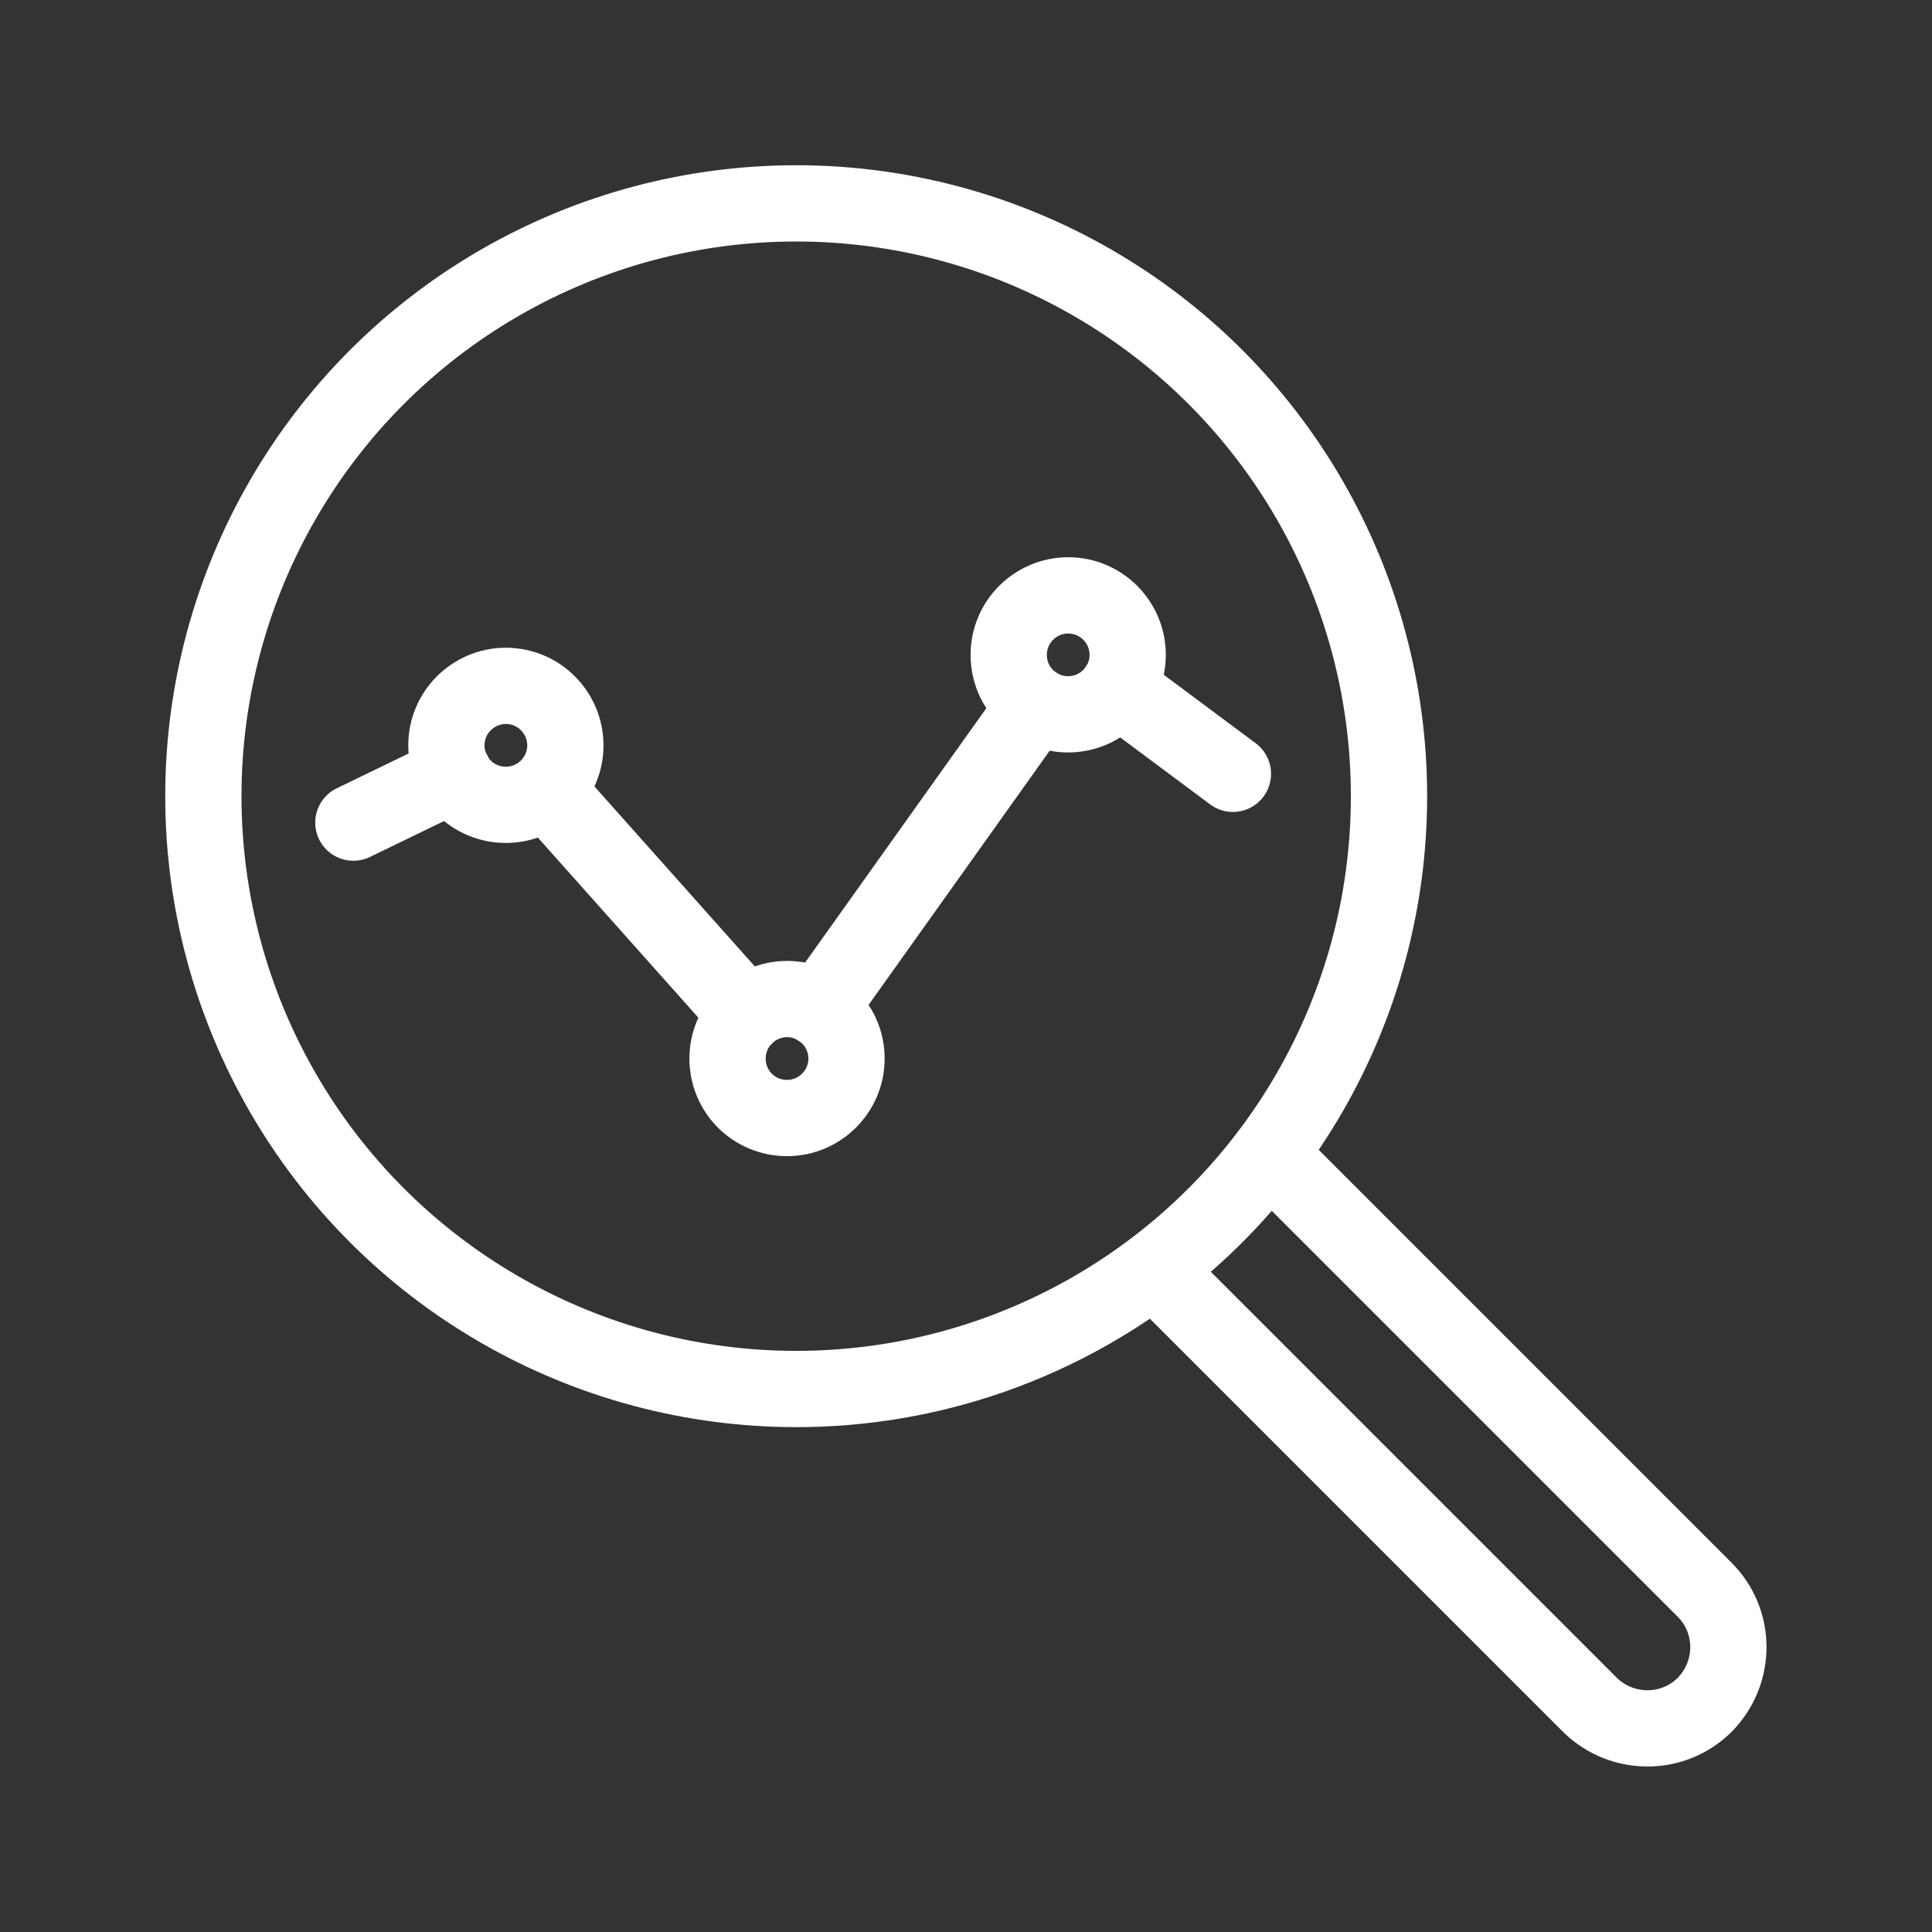 <?xml version="1.0" encoding="UTF-8"?>
<svg id="Layer_2" data-name="Layer 2" xmlns="http://www.w3.org/2000/svg" viewBox="0 0 38 38">
  <rect x="0" y="0" width="38" height="38" fill="#333333" stroke="none"/>
  <defs>
    <style>
      .cls-1 {
        stroke: #fff;
        stroke-linecap: round;
        stroke-linejoin: round;
        stroke-width: 1.5px;
      }

      .cls-1, .cls-2 {
        fill: none;
      }

      .cls-2 {
        stroke-width: 0px;
      }
    </style>
  </defs>
  <g id="Layer_1-2" data-name="Layer 1">
    <g>
      <g>
        <line class="cls-1" x1="21.98" y1="13.53" x2="24.25" y2="15.22"/>
        <line class="cls-1" x1="20.37" y1="13.86" x2="16.11" y2="19.84"/>
        <line class="cls-1" x1="14.69" y1="19.96" x2="10.76" y2="15.55"/>
        <path class="cls-1" d="M24.96,22.7l8.57,8.57c.62.62.62,1.63,0,2.26h0c-.62.62-1.63.62-2.26,0l-8.57-8.57"/>
        <circle class="cls-1" cx="15.66" cy="15.66" r="11.66"/>
        <line class="cls-1" x1="8.93" y1="15.22" x2="6.95" y2="16.18"/>
        <path class="cls-1" d="M21.01,14.05c.64,0,1.17-.52,1.17-1.17,0-.64-.52-1.17-1.17-1.17-.64,0-1.17.52-1.17,1.17s.52,1.17,1.17,1.17Z"/>
        <path class="cls-1" d="M15.48,21.99c.64,0,1.17-.52,1.17-1.17,0-.64-.52-1.17-1.17-1.17-.64,0-1.17.52-1.17,1.17s.52,1.17,1.17,1.17Z"/>
        <path class="cls-1" d="M9.95,15.83c.64,0,1.17-.52,1.17-1.17,0-.64-.52-1.17-1.17-1.17-.64,0-1.17.52-1.17,1.17s.52,1.17,1.17,1.17Z"/>
      </g>
      <rect class="cls-2" width="38" height="38"/>
    </g>
  </g>
</svg>